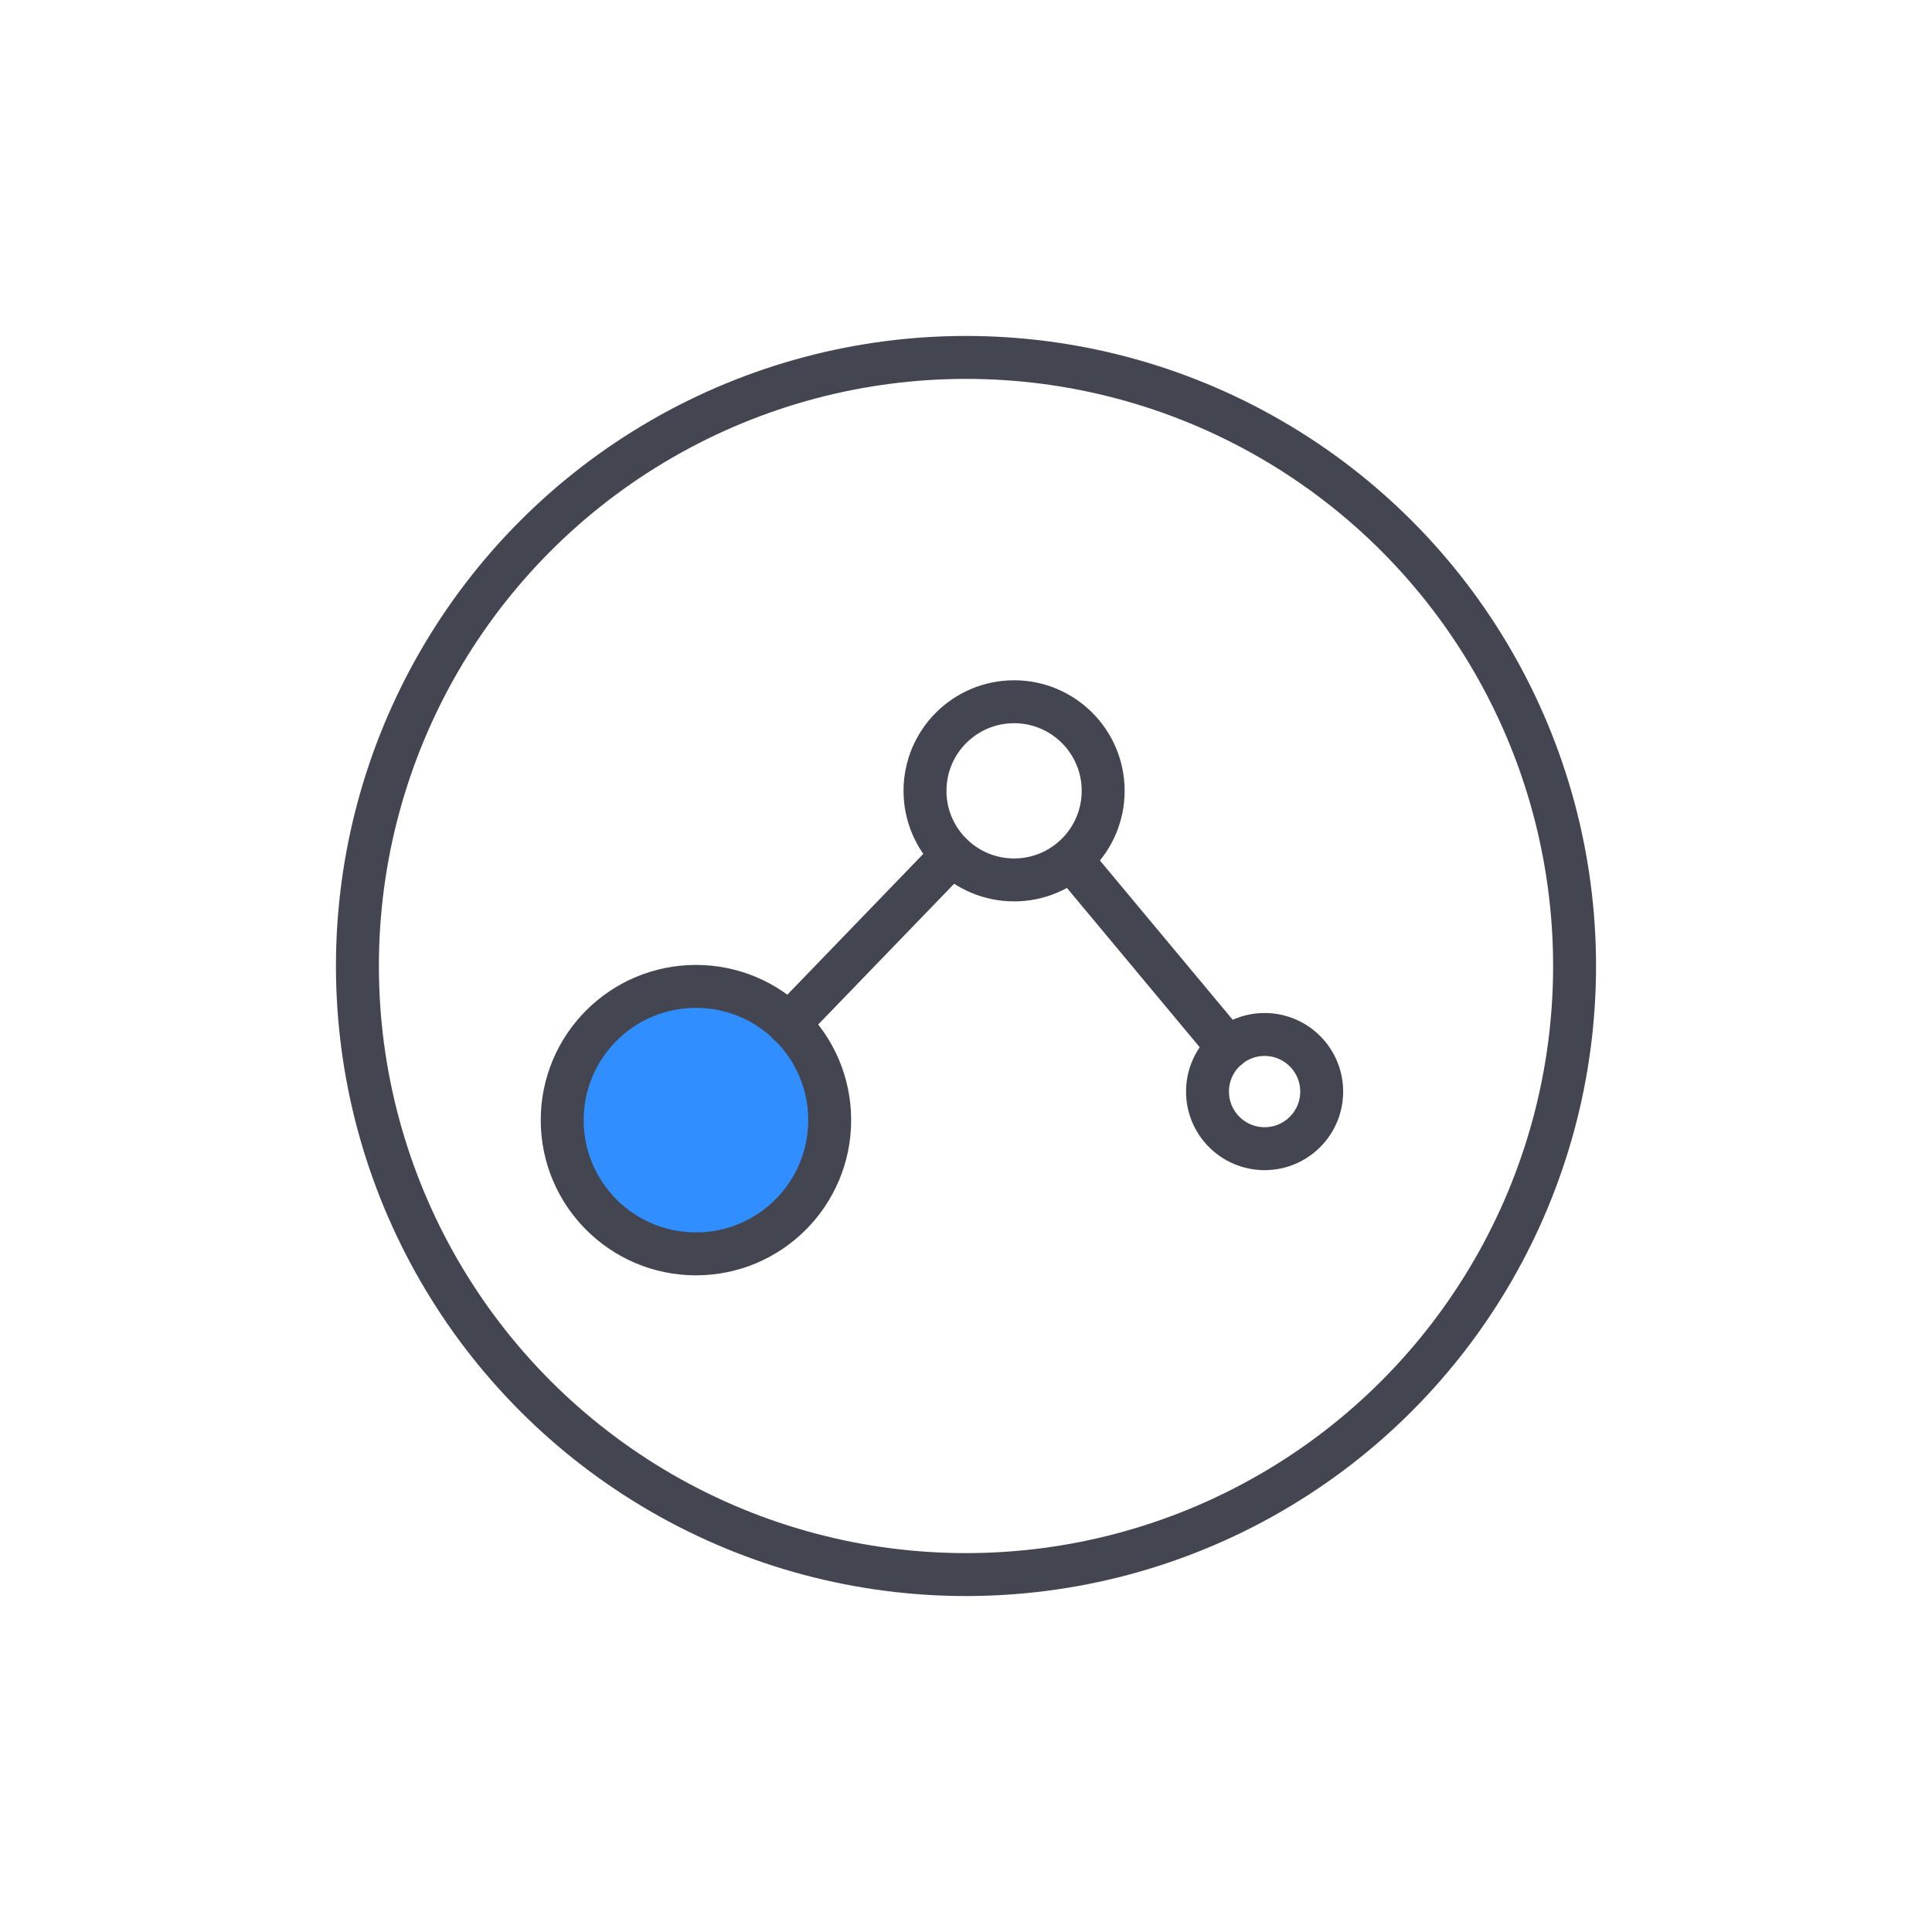 <svg xmlns="http://www.w3.org/2000/svg" viewBox="0 0 90 90"><defs><style>.cls-1,.cls-2{fill:none;}.cls-2,.cls-3{stroke:#434650;stroke-linecap:round;stroke-linejoin:round;stroke-width:2px;}.cls-3{fill:#308efe;}</style></defs><g id="图层_2" data-name="图层 2"><g id="图层_1-2" data-name="图层 1"><rect class="cls-1" width="90" height="90"/><circle class="cls-2" cx="45" cy="45" r="28.35"/><circle class="cls-3" cx="32.42" cy="52.18" r="6.23"/><circle class="cls-2" cx="47.24" cy="36.84" r="4.15"/><circle class="cls-2" cx="58.91" cy="50.85" r="2.66"/><line class="cls-2" x1="49.9" y1="40.04" x2="57.21" y2="48.81"/><line class="cls-2" x1="36.74" y1="47.71" x2="44.35" y2="39.83"/></g></g></svg>